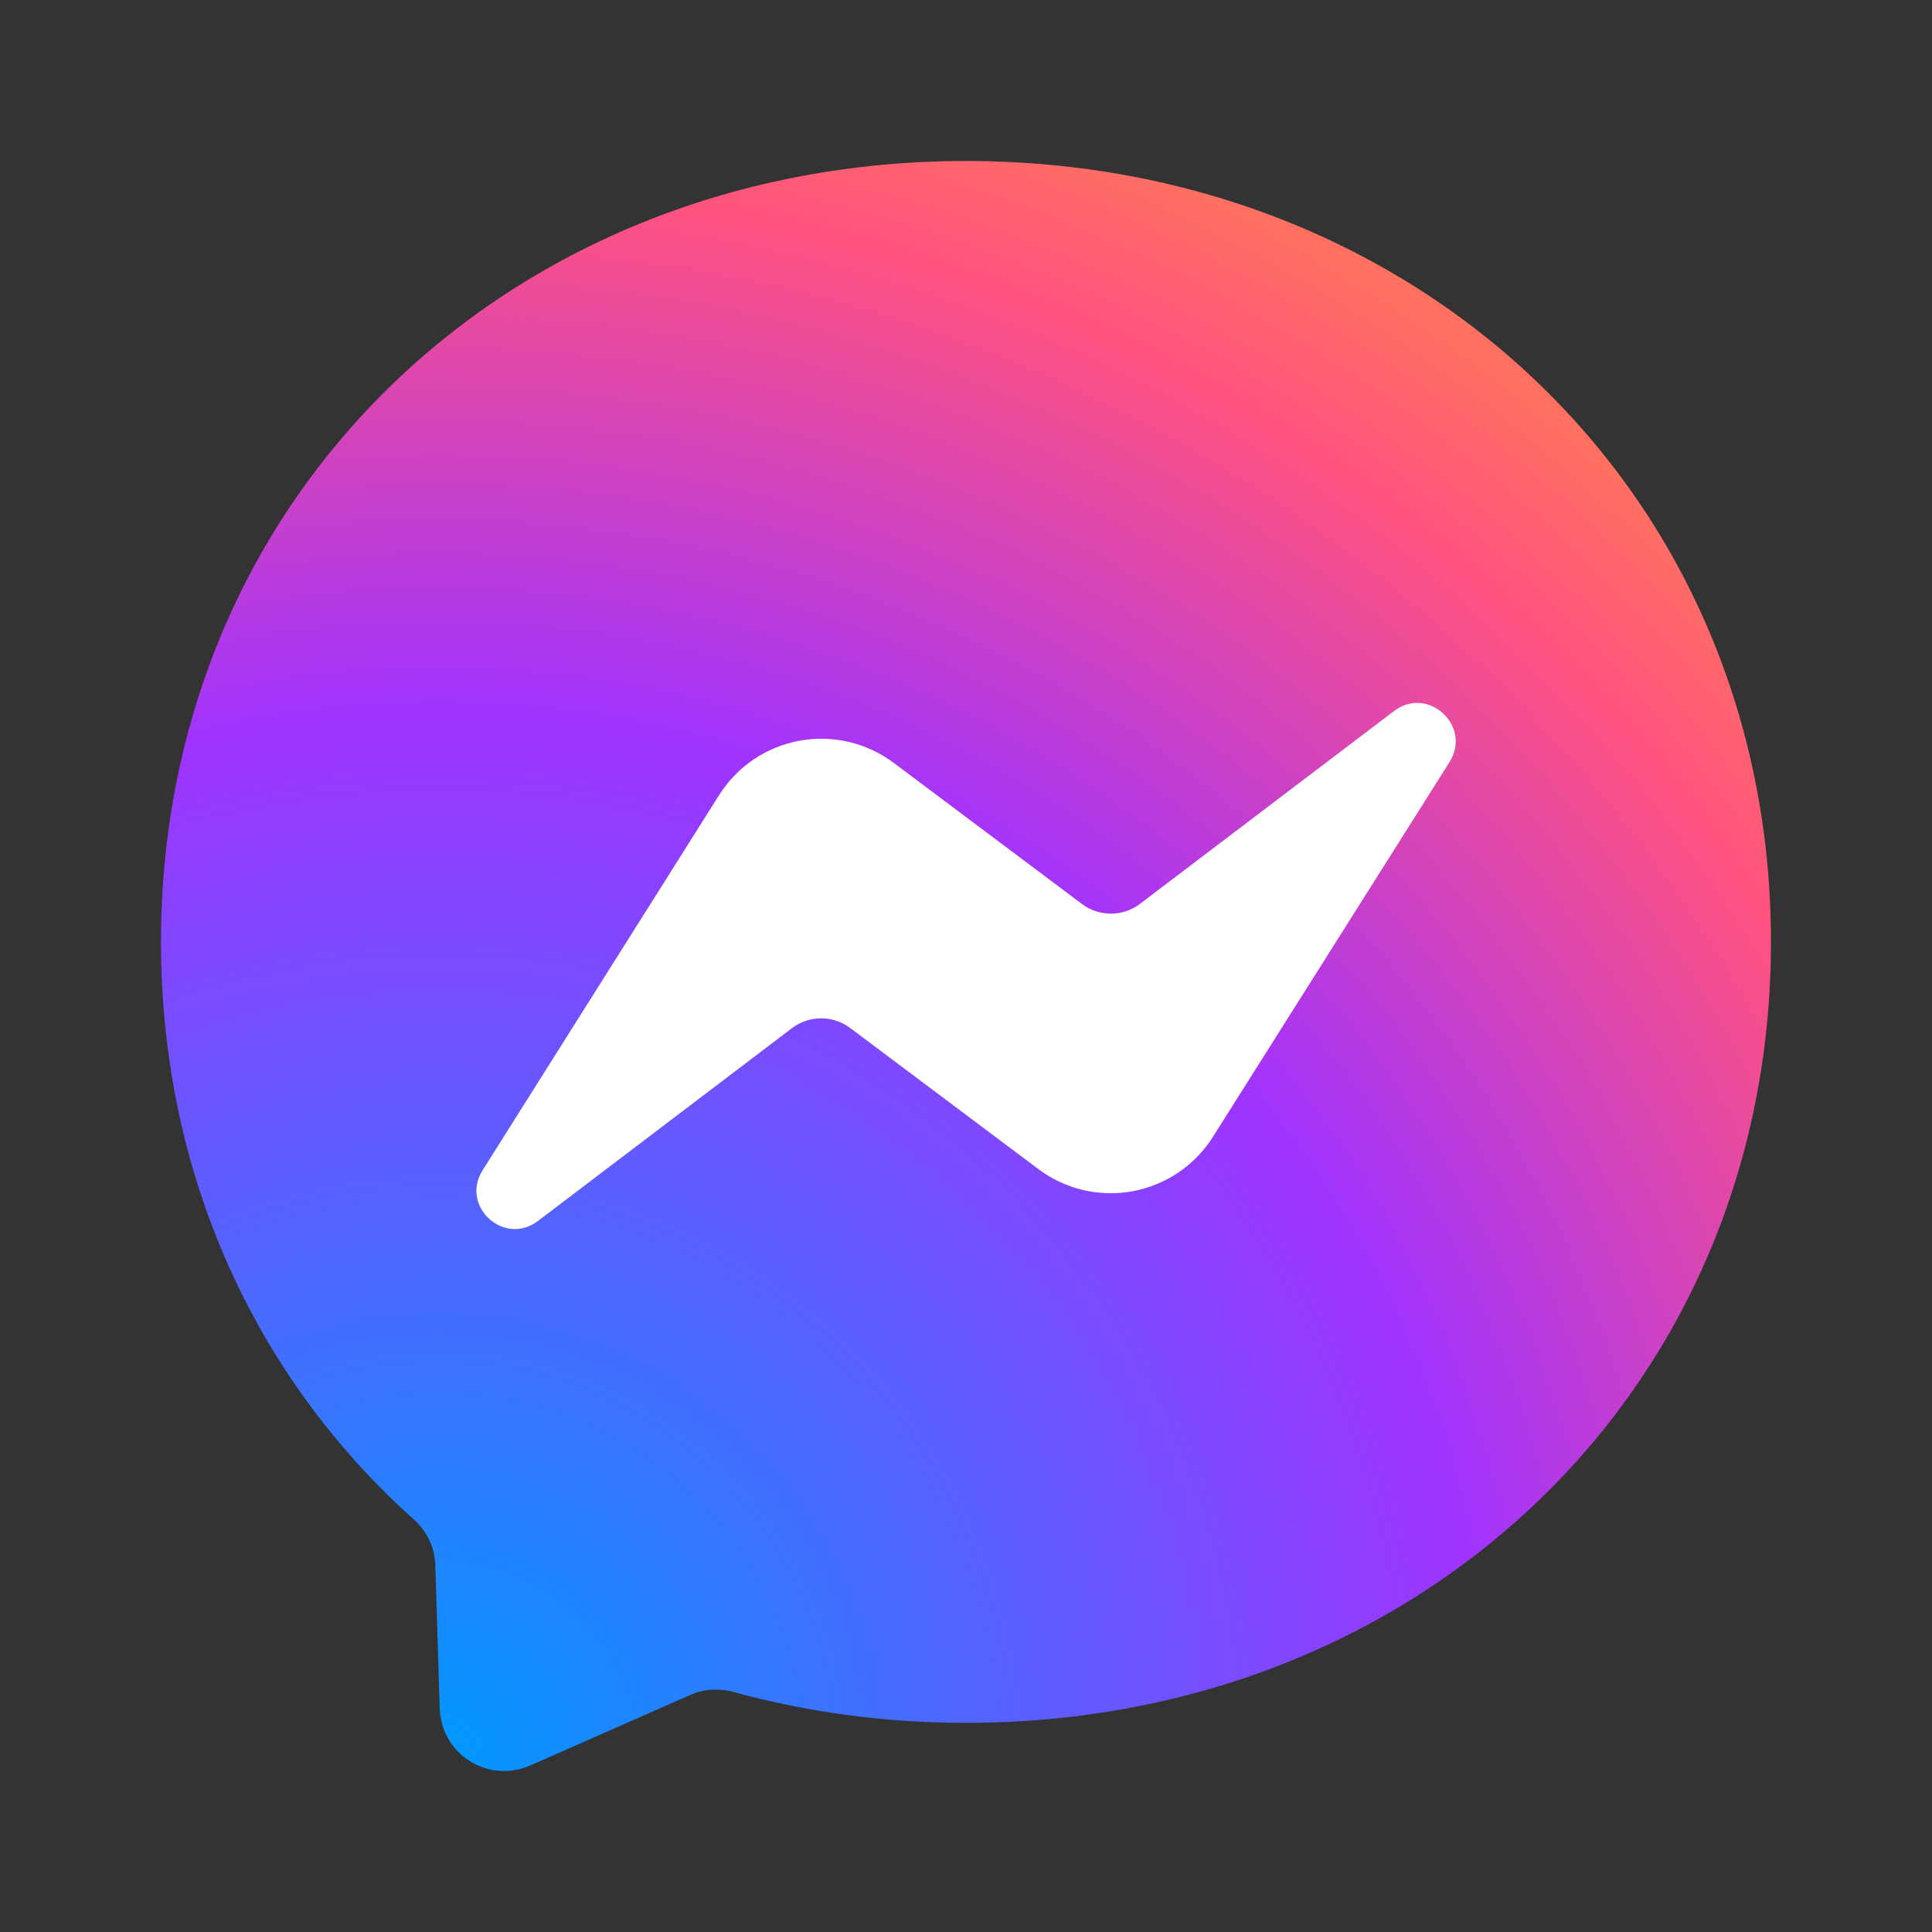<svg width="48" height="48" viewBox="0 0 48 48" fill="none" xmlns="http://www.w3.org/2000/svg">
<rect x="0" y="0" width="48" height="48" fill="#333333" stroke="none"/>
<g clip-path="url(#clip0_313_59361)">
<path d="M24 4C12.735 4 4 12.255 4 23.399C4 29.229 6.39 34.269 10.28 37.749C10.605 38.039 10.805 38.449 10.815 38.889L10.925 42.449C10.933 42.711 11.005 42.967 11.135 43.194C11.265 43.422 11.449 43.614 11.671 43.754C11.893 43.893 12.145 43.976 12.407 43.996C12.668 44.015 12.93 43.97 13.17 43.864L17.14 42.114C17.475 41.964 17.855 41.939 18.21 42.034C20.035 42.534 21.974 42.804 24 42.804C35.264 42.804 43.999 34.549 43.999 23.404C43.999 12.26 35.264 4 24 4Z" fill="url(#paint0_radial_313_59361)"/>
<path d="M11.991 29.074L17.866 19.754C18.087 19.404 18.378 19.102 18.721 18.87C19.065 18.637 19.453 18.478 19.86 18.403C20.268 18.328 20.687 18.338 21.091 18.433C21.494 18.528 21.874 18.705 22.206 18.954L26.881 22.459C27.089 22.616 27.343 22.7 27.604 22.699C27.864 22.698 28.118 22.612 28.325 22.454L34.635 17.665C35.475 17.024 36.575 18.035 36.015 18.93L30.135 28.244C29.914 28.595 29.623 28.896 29.28 29.129C28.936 29.362 28.549 29.52 28.141 29.596C27.733 29.671 27.314 29.661 26.91 29.566C26.507 29.471 26.127 29.293 25.796 29.044L21.121 25.539C20.912 25.383 20.658 25.299 20.397 25.3C20.137 25.301 19.883 25.387 19.676 25.544L13.366 30.334C12.526 30.974 11.426 29.969 11.991 29.074Z" fill="white"/>
</g>
<defs>
<radialGradient id="paint0_radial_313_59361" cx="0" cy="0" r="1" gradientUnits="userSpaceOnUse" gradientTransform="translate(10.7 43.999) scale(43.999 43.999)">
<stop stop-color="#0099FF"/>
<stop offset="0.6" stop-color="#A033FF"/>
<stop offset="0.9" stop-color="#FF5280"/>
<stop offset="1" stop-color="#FF7061"/>
</radialGradient>
<clipPath id="clip0_313_59361">
<rect width="40" height="40" fill="white" transform="translate(4 4)"/>
</clipPath>
</defs>
</svg>
